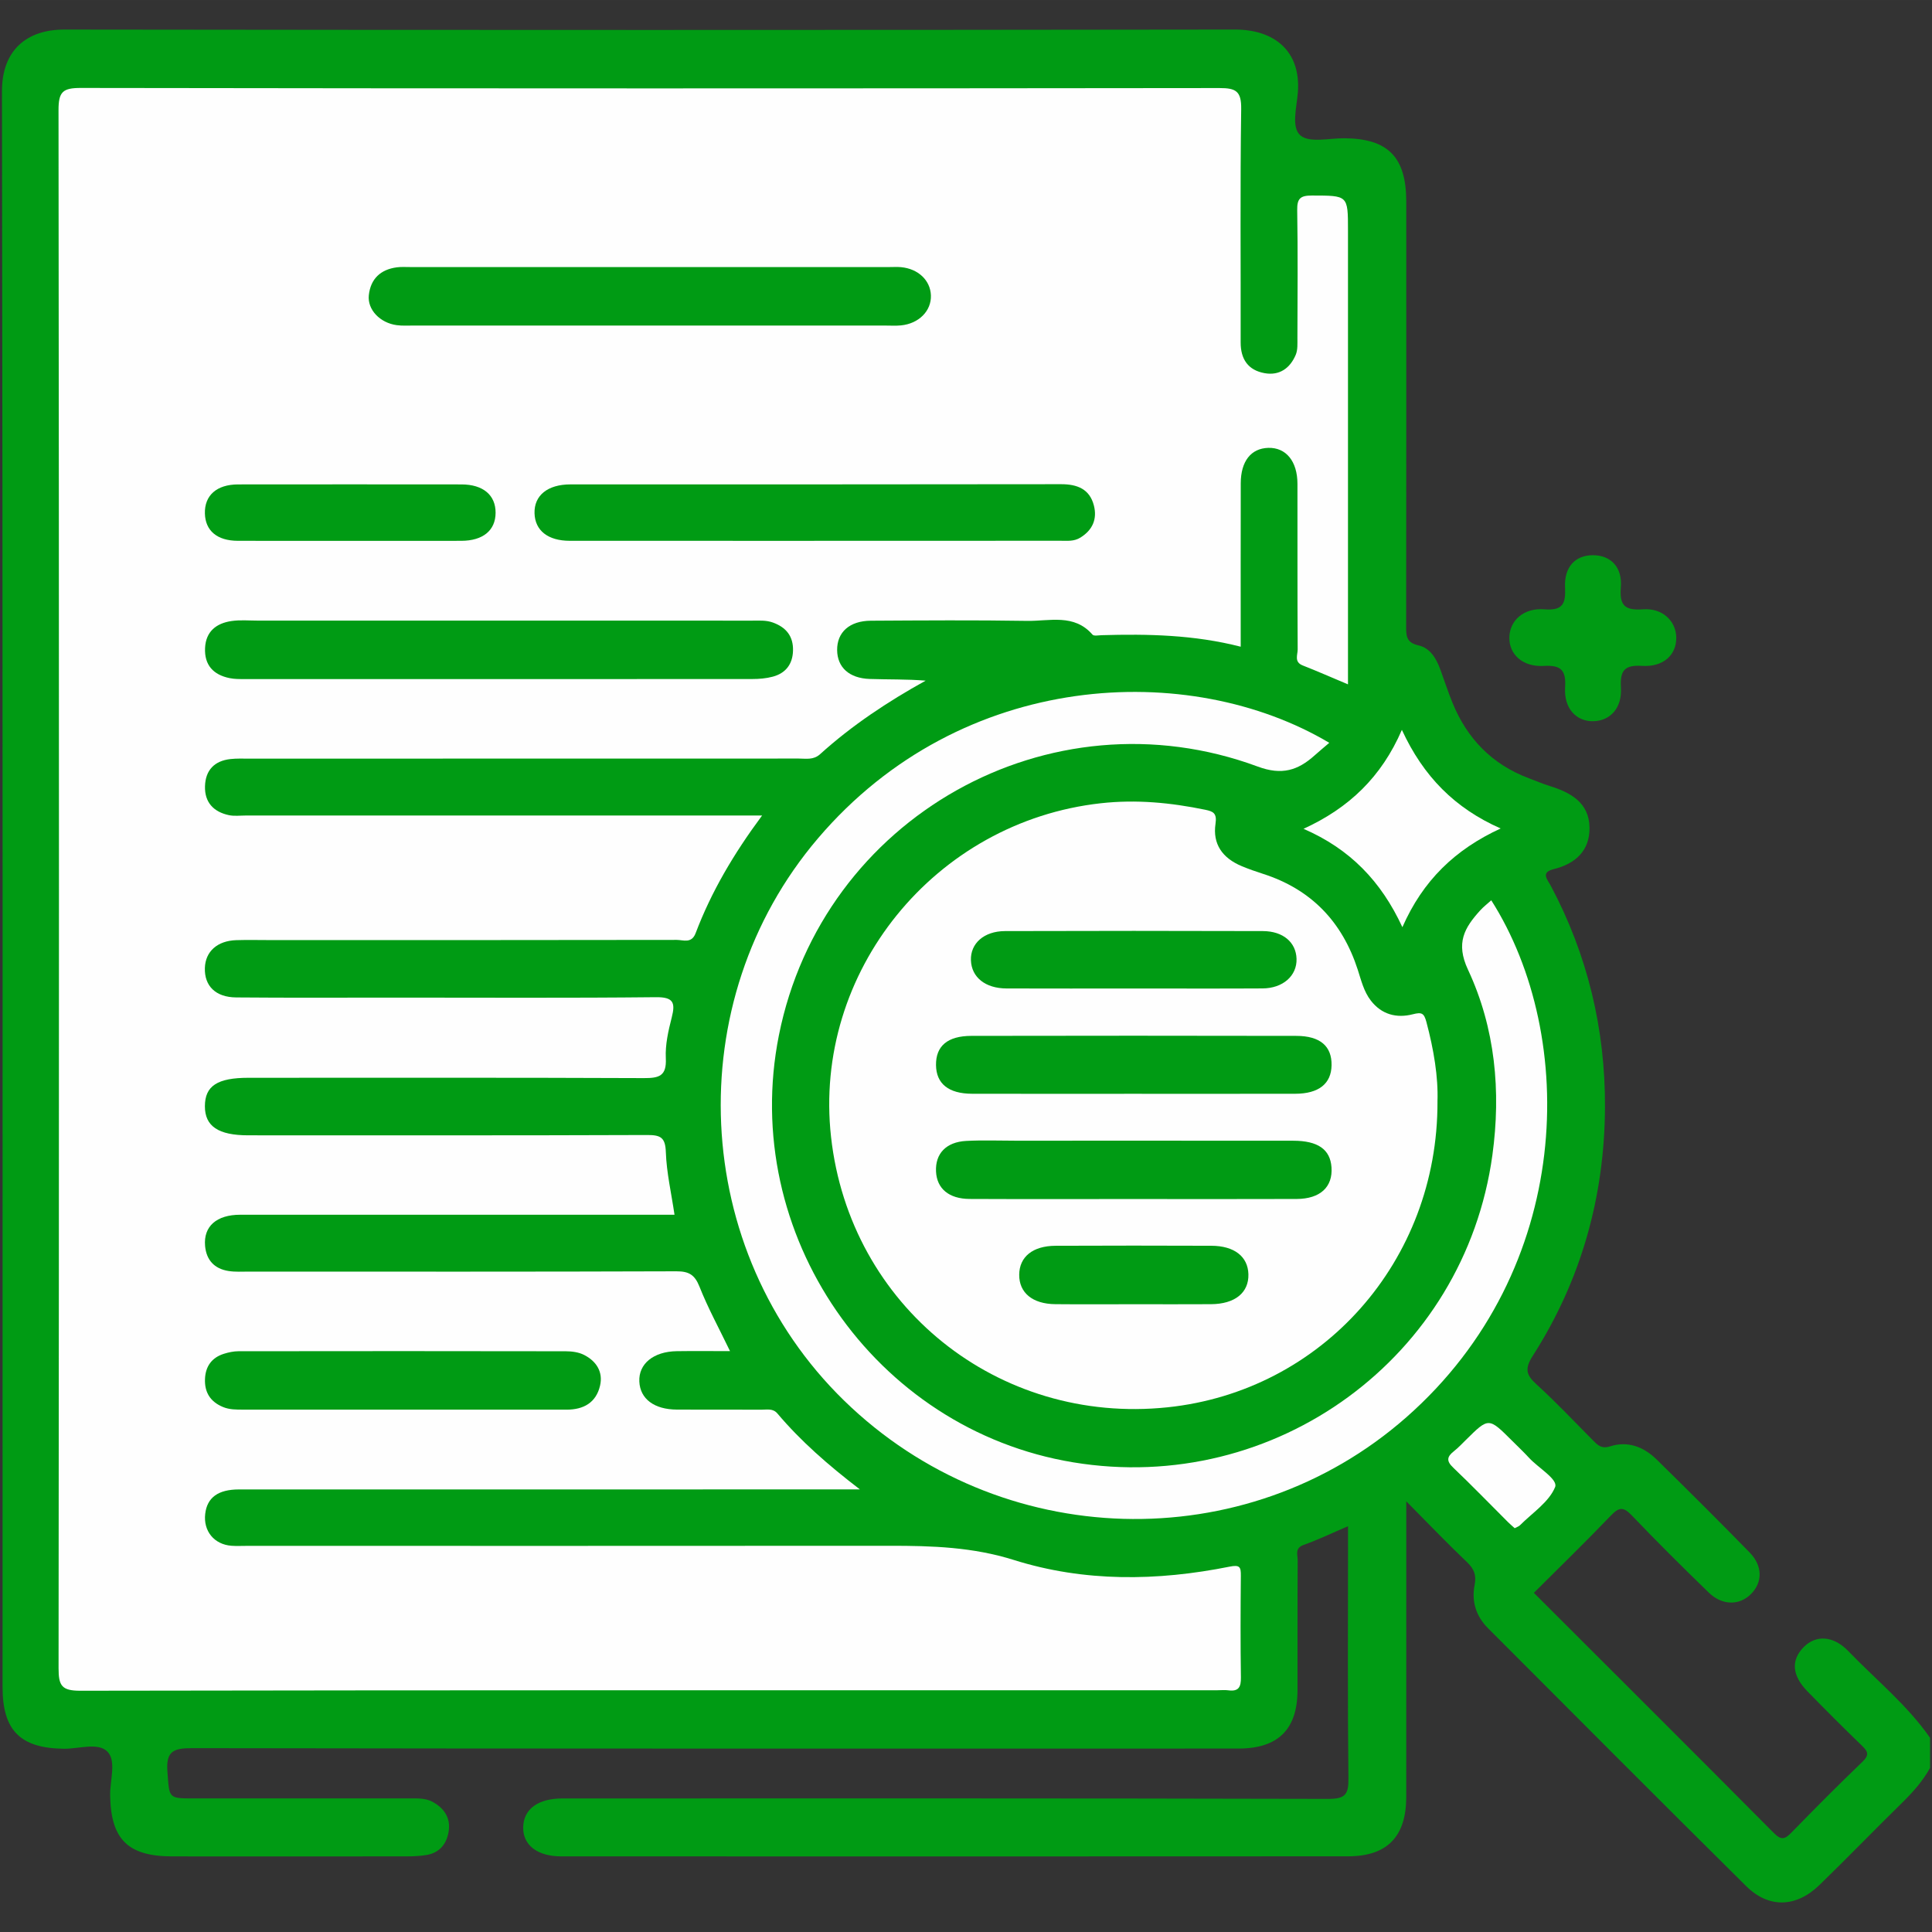 <?xml version="1.0" encoding="UTF-8"?>
<!DOCTYPE svg PUBLIC "-//W3C//DTD SVG 1.1//EN" "http://www.w3.org/Graphics/SVG/1.1/DTD/svg11.dtd">
<!-- Creator: CorelDRAW 2020 (64-Bit) -->
<svg xmlns="http://www.w3.org/2000/svg" xml:space="preserve" width="135.467mm" height="135.467mm" version="1.1" style="shape-rendering:geometricPrecision; text-rendering:geometricPrecision; image-rendering:optimizeQuality; fill-rule:evenodd; clip-rule:evenodd"
viewBox="0 0 1587.48 1587.47"
 xmlns:xlink="http://www.w3.org/1999/xlink"
 xmlns:xodm="http://www.corel.com/coreldraw/odm/2003">
 <rect x="0" y="0" width="1587.48" height="1587.47" fill="#333333" stroke="none"/>
 <defs>
  <style type="text/css">
   <![CDATA[
    .fil2 {fill:none}
    .fil1 {fill:#FEFEFE;fill-rule:nonzero}
    .fil0 {fill:#009B14;fill-rule:nonzero}
   ]]>
  </style>
 </defs>
 <g id="Capa_x0020_1">
  <g id="_2444185380976">
   <g>
    <path class="fil0" d="M1585.86 1452.67c-5.98,10.82 -14.04,19.88 -22.84,28.51 -22.82,22.38 -45.03,45.37 -67.96,67.63 -19.15,18.6 -41.69,19.39 -60.29,0.96 -71.03,-70.39 -141.59,-141.24 -212.22,-212.03 -9.7,-9.73 -13.56,-21.93 -10.9,-35.36 1.57,-7.95 -0.31,-13.15 -6.2,-18.75 -16.21,-15.41 -31.68,-31.6 -49.95,-50.03l0 18.64c0,74.74 0.05,149.47 -0.02,224.21 -0.03,32.63 -15.56,48.82 -47.96,48.84 -215.47,0.15 -430.95,0.1 -646.43,0.04 -19.81,-0.01 -31.63,-9.47 -31.2,-24.21 0.41,-14.66 12.28,-23.37 32.16,-23.38 209.8,-0.02 419.61,-0.17 629.42,0.36 13.94,0.04 16.66,-3.7 16.5,-16.89 -0.73,-63.39 -0.33,-126.79 -0.33,-190.19l0 -16.98c-13.14,5.62 -24.55,11.15 -36.44,15.36 -7.54,2.68 -4.91,8.18 -4.93,12.67 -0.22,35.56 -0.09,71.13 -0.14,106.69 -0.04,32.2 -15.93,47.99 -48.55,47.99 -286.62,0.04 -573.23,0.15 -859.84,-0.33 -15.37,-0.03 -21.46,2.6 -20.17,19.42 1.68,21.79 0.41,21.89 21.9,21.89 59.28,0 118.56,0.01 177.84,-0.01 6.19,-0 12.37,-0.27 18.08,2.8 9.54,5.14 14.84,13.13 13.33,23.84 -1.46,10.41 -7.35,18.15 -18.6,19.9 -5.06,0.79 -10.24,1.06 -15.37,1.07 -64.44,0.07 -128.87,0.11 -193.31,0.02 -36.51,-0.05 -50.41,-14.13 -50.93,-50.34 -0.18,-12.25 5.3,-28.09 -2.28,-35.78 -7.6,-7.71 -23.47,-2.2 -35.69,-2.33 -35.73,-0.39 -50.44,-14.89 -50.44,-50.64 0,-437.08 0.25,-874.17 -0.48,-1311.25 -0.06,-34.13 20.75,-50.75 51.17,-50.71 320.64,0.43 641.28,0.45 961.91,-0.01 32.37,-0.05 54.36,17.64 51.72,51.75 -0.93,12.05 -5.64,28.81 2.21,35.33 7.41,6.17 23.47,2.18 35.71,2.24 36.06,0.17 51.14,15.35 51.15,51.96 0.02,115.97 0.05,231.94 -0.08,347.91 -0.01,7.97 -0.61,14.47 10.11,16.82 9.57,2.1 14.63,10.73 17.94,19.76 3.35,9.13 6.35,18.41 10.02,27.41 12.06,29.58 32.61,50.69 62.76,62.02 5.75,2.16 11.42,4.59 17.28,6.41 17.22,5.36 32.22,13.72 32.54,34.02 0.31,19.07 -11.53,29.82 -29.54,34.27 -10.9,2.69 -4.92,8.66 -2.32,13.55 30.29,56.93 44.87,117.95 44.57,182.1 -0.35,73.44 -19.58,142.09 -59.31,204.18 -6.84,10.68 -5.49,15.72 3.08,23.52 15.99,14.56 30.85,30.36 46.1,45.72 4.02,4.05 7.13,7.5 14.37,5.18 14.54,-4.66 27.6,0.43 38.12,10.72 25.77,25.25 51.34,50.71 76.54,76.52 10.86,11.13 10.65,24.71 0.85,34.33 -9.47,9.31 -23.51,9.24 -34.47,-1.4 -21.45,-20.82 -42.68,-41.89 -63.33,-63.49 -6.64,-6.95 -10.24,-6.97 -16.9,-0.02 -20.61,21.52 -42.02,42.28 -63.49,63.71 66.26,66.2 132,131.65 197.35,197.5 6.41,6.45 9.43,4.45 14.5,-0.73 19.1,-19.53 38.31,-38.97 58.04,-57.86 5.63,-5.39 4.95,-8.24 -0.11,-13.12 -15.21,-14.67 -30.12,-29.65 -44.9,-44.75 -12.87,-13.15 -13.76,-25.73 -3.12,-36.5 10.07,-10.18 24.35,-9.38 36.57,3.29 22.66,23.51 48.35,44.18 67.2,71.28l0 24.74z"/>
    <path class="fil0" d="M1377.35 523.78c0.22,14.25 -10.46,24.47 -28.21,23.35 -14.77,-0.93 -18.06,4.3 -17.25,17.89 0.99,16.52 -8.55,27.07 -22.3,27.57 -14.24,0.52 -24.66,-10.41 -23.58,-27.7 0.88,-14.01 -3.13,-18.57 -17.51,-17.73 -17.42,1 -28.55,-9.5 -28.3,-23.41 0.26,-13.9 11.74,-24.48 28.88,-23.09 15.22,1.24 17.51,-4.92 16.88,-17.97 -0.81,-16.87 8.4,-26.47 22.86,-26.49 14.53,-0.03 24.37,9.71 22.98,26.38 -1.27,15.25 3.6,19.14 18.33,18.07 15.91,-1.16 27.01,9.66 27.21,23.13z"/>
    <path class="fil1" d="M626.19 670.09c-23.32,31.44 -41.7,62.59 -54.6,96.64 -3.34,8.83 -10.14,5.55 -15.57,5.56 -111.35,0.2 -222.69,0.15 -334.04,0.15 -9.28,0 -18.57,-0.24 -27.84,0.06 -15.61,0.5 -25.38,9.32 -25.8,22.87 -0.46,14.67 8.74,24.04 25.69,24.19 43.81,0.39 87.63,0.14 131.45,0.15 71.14,0 142.28,0.41 213.41,-0.34 14.34,-0.15 16.23,4.33 13.06,16.67 -2.79,10.89 -5.42,22.38 -4.86,33.44 0.74,14.7 -5.48,16.42 -18.08,16.37 -108.25,-0.46 -216.51,-0.27 -324.76,-0.26 -25.65,0 -35.85,6.65 -35.89,23.33 -0.04,16.5 11.03,23.94 35.67,23.94 109.29,0 218.57,0.17 327.85,-0.25 11.05,-0.04 14.82,2.11 15.23,14.07 0.58,16.82 4.48,33.53 7.12,51.42l-16.61 0c-113.41,0 -226.82,-0.02 -340.23,0.02 -19.5,0.01 -30.28,9.58 -28.88,25.58 1.03,11.72 7.69,18.81 19.2,20.64 5.54,0.89 11.31,0.5 16.98,0.5 117.02,0.02 234.04,0.17 351.05,-0.24 10.39,-0.04 15.15,2.87 19.03,12.68 6.91,17.45 15.98,34.04 25.07,52.91 -15.41,0 -29.6,-0.17 -43.77,0.04 -19.15,0.29 -31.43,10.4 -30.75,24.96 0.66,14.26 12.2,22.96 30.94,23.04 23.2,0.1 46.4,-0.03 69.59,0.07 4.48,0.02 9.27,-1.19 12.92,3.13 19.18,22.67 41.41,42.15 67.79,62.38l-18.38 0c-163.93,0 -327.85,-0.01 -491.78,0.02 -17.2,0 -26.23,6.65 -27.79,20.08 -1.64,14.13 7.37,25.16 21.6,26.21 4.1,0.3 8.24,0.08 12.36,0.08 176.3,0 352.6,0.07 528.9,-0.07 34.37,-0.03 67.87,1.05 101.65,11.68 57.91,18.21 117.73,17.38 177.12,5.48 8.51,-1.71 9.41,0.22 9.33,7.53 -0.27,27.83 -0.36,55.67 0.05,83.49 0.11,7.83 -1.82,11.69 -10.22,10.59 -3.04,-0.4 -6.18,-0.06 -9.27,-0.06 -311.36,0 -622.72,-0.14 -934.08,0.4 -15.35,0.03 -17.95,-4.13 -17.93,-18.51 0.42,-426.77 0.44,-853.55 -0.04,-1280.33 -0.02,-14.99 3.54,-18.16 18.28,-18.14 311.88,0.49 623.75,0.46 935.63,0.09 13.48,-0.02 18.07,2.51 17.86,17.22 -0.93,63.9 -0.3,127.82 -0.44,191.73 -0.03,13.88 6.14,22.88 19.68,25.32 12.23,2.2 20.94,-4.09 25.59,-15.11 1.7,-4.04 1.36,-9.09 1.37,-13.67 0.1,-35.05 0.41,-70.11 -0.17,-105.15 -0.16,-9.59 2.55,-12.05 12.06,-12.03 29.66,0.07 29.66,-0.38 29.66,28.59l0 354.1 0 18.97c-13.32,-5.6 -25.18,-10.82 -37.22,-15.55 -7.21,-2.83 -4.1,-8.72 -4.12,-13.17 -0.26,-45.35 -0.11,-90.71 -0.18,-136.07 -0.03,-18.53 -9.4,-29.94 -23.99,-29.53 -14.17,0.4 -22.57,10.98 -22.6,29.12 -0.11,44.28 -0.04,88.56 -0.04,134.26 -38.29,-9.82 -76.21,-10.56 -114.27,-9.46 -2.56,0.07 -6.35,0.87 -7.5,-0.46 -15.11,-17.4 -35.35,-11 -53.7,-11.3 -42.77,-0.7 -85.57,-0.38 -128.35,-0.14 -17.62,0.09 -27.92,9.46 -27.78,24.14 0.14,14.13 9.84,23.15 26.75,23.72 15.2,0.52 30.43,0.11 45.98,1.39 -31.28,17.32 -60.56,36.75 -86.8,60.47 -5.41,4.89 -11.53,3.54 -17.52,3.54 -150.52,0.07 -301.04,0.05 -451.56,0.07 -5.15,0 -10.35,-0.22 -15.45,0.36 -13.15,1.48 -20.43,9.2 -20.81,22.31 -0.39,13.23 7.04,21.09 19.63,23.77 4.45,0.95 9.25,0.3 13.89,0.3 135.06,0 270.12,0 405.18,0l19.01 0z"/>
    <path class="fil1" d="M1181.15 905.13c0.4,131.26 -95,237.96 -221.82,251.22 -139.29,14.56 -260.98,-83.19 -276.47,-222.07 -15.11,-135.53 85.2,-259.15 221.72,-274.28 29.16,-3.23 57.41,-0.49 85.75,5.36 6.54,1.36 9.72,2.79 8.43,11.48 -2.48,16.69 5.64,28.21 21.58,34.87 5.66,2.37 11.48,4.38 17.33,6.26 39.7,12.72 65.2,39.39 77.96,78.79 2.83,8.74 4.96,17.87 10.72,25.35 8.89,11.54 21.21,14.69 34.49,11.29 7.35,-1.88 9.23,-1.05 11.22,6.4 6,22.5 9.8,45.15 9.07,65.35z"/>
    <path class="fil1" d="M1225.34 739.75c71.21,111.95 68.13,303.45 -69.75,424.75 -132.24,116.33 -334.25,110.88 -462.07,-13.73 -126.34,-123.16 -135.72,-327.8 -21.42,-461.92 118.38,-138.91 305.52,-146.62 420.14,-78.5 -4.22,3.61 -8.18,6.88 -12,10.3 -13.77,12.35 -26.9,16.58 -46.74,9.23 -171.19,-63.42 -357.84,41.89 -393.5,220.8 -32.52,163.16 78.2,323.84 241.77,350.87 166.07,27.45 321.68,-86.3 344.49,-252.42 7.19,-52.42 2.36,-104.45 -20.06,-152.39 -10.29,-22.01 -2.83,-34.5 10.03,-48.68 2.74,-3.02 6.03,-5.53 9.12,-8.32z"/>
    <path class="fil1" d="M1151.89 599.71c17.7,38.3 43.49,64.4 81.16,81.02 -37.44,17.25 -63.85,42.68 -80.74,81.11 -17.53,-37.87 -43.1,-64.28 -81.24,-80.83 37.3,-17.07 64.04,-42.52 80.82,-81.31z"/>
    <path class="fil1" d="M1244.57 1255.67c-1.93,-1.75 -3.85,-3.36 -5.62,-5.13 -14.96,-14.92 -29.64,-30.12 -44.94,-44.68 -5.71,-5.43 -5.07,-8.93 0.54,-13.36 3.63,-2.86 6.83,-6.27 10.12,-9.52 18.55,-18.35 18.54,-18.35 37.6,0.67 4.74,4.73 9.62,9.33 14.16,14.26 7.58,8.24 23.95,17.64 21.37,23.98 -5.04,12.34 -18.71,21.18 -28.89,31.39 -1,1 -2.57,1.45 -4.35,2.4z"/>
    <path class="fil0" d="M409.61 509.93c69.55,0 139.1,-0.02 208.65,0.03 5.62,0 11.22,-0.46 16.79,1.55 11,3.97 16.88,11.37 16.55,23.15 -0.31,11.05 -5.99,18.48 -16.6,21.33 -5.37,1.44 -11.13,1.94 -16.72,1.94 -139.1,0.1 -278.2,0.08 -417.3,0.05 -4.1,-0 -8.31,0.03 -12.29,-0.78 -13.4,-2.72 -20.88,-10.75 -20.19,-24.85 0.67,-13.55 9.28,-20.22 21.67,-22.06 7.07,-1.05 14.4,-0.36 21.6,-0.36 65.95,-0.01 131.89,-0.01 197.83,-0.01z"/>
    <path class="fil0" d="M533.11 267.5c-64.41,0 -128.83,0 -193.24,-0.01 -4.63,-0 -9.33,0.29 -13.89,-0.32 -13.67,-1.83 -24.21,-12.72 -22.93,-24.6 1.44,-13.39 9.61,-21.17 23.05,-22.92 3.55,-0.47 7.21,-0.22 10.81,-0.22 131.4,-0.01 262.81,-0.01 394.21,-0 3.09,0 6.2,-0.2 9.27,0.09 14.08,1.31 24.08,10.83 24.52,23.17 0.45,12.76 -9.91,23.26 -24.65,24.68 -4.09,0.4 -8.24,0.14 -12.36,0.14 -64.93,0 -129.86,0 -194.79,0z"/>
    <path class="fil0" d="M669.01 444.39c-66.93,0 -133.85,0.02 -200.78,-0.02 -17.96,-0.01 -28.62,-8.41 -29.02,-22.63 -0.42,-14.64 10.77,-23.73 29.52,-23.73 134.37,-0.03 268.74,0.07 403.11,-0.16 13.43,-0.02 23.54,4.04 26.99,17.53 2.79,10.92 -0.91,20.03 -11.07,26.33 -5.34,3.32 -10.88,2.61 -16.43,2.62 -67.44,0.07 -134.88,0.05 -202.32,0.05z"/>
    <path class="fil0" d="M331.08 1158.25l-131.36 0c-5.66,0 -11.2,0.08 -16.67,-2.22 -10.33,-4.35 -15.05,-12.08 -14.61,-22.97 0.41,-10.3 5.52,-17.54 15.5,-20.68 3.88,-1.22 8.04,-2.1 12.08,-2.11 89.64,-0.12 179.27,-0.14 268.9,0.03 5.02,0.01 10.58,0.75 14.96,2.98 10.05,5.1 15.82,13.88 13.17,25.28 -3.25,13.96 -13.53,19.74 -27.52,19.72 -44.82,-0.06 -89.63,-0.02 -134.45,-0.02z"/>
    <path class="fil0" d="M287.97 444.39c-30.85,0 -61.7,0.07 -92.54,-0.02 -16.99,-0.05 -26.71,-8.24 -27.07,-22.46 -0.38,-14.86 9.69,-23.85 27.27,-23.88 61.18,-0.07 122.36,-0.07 183.54,-0 17.77,0.02 28.11,8.76 28.05,23.31 -0.05,14.49 -10.38,23 -28.26,23.04 -30.33,0.07 -60.67,0.02 -91,0.02z"/>
    <path class="fil0" d="M929.97 898.74c-43.75,0 -87.49,0.07 -131.23,-0.03 -19.34,-0.05 -29.46,-8.25 -29.64,-23.55 -0.18,-15.61 9.38,-23.96 29.04,-24.01 89.03,-0.17 178.07,-0.17 267.1,0.01 19.59,0.04 29.16,8.55 28.88,24.17 -0.27,15.14 -10.54,23.34 -29.83,23.38 -44.78,0.09 -89.55,0.03 -134.32,0.03z"/>
    <path class="fil0" d="M931.06 985.21c-44.78,0 -89.56,0.14 -134.33,-0.07 -17.07,-0.08 -26.94,-8.53 -27.62,-22.51 -0.71,-14.69 8.23,-24.27 24.83,-25.17 13.34,-0.71 26.75,-0.19 40.14,-0.19 76.17,-0 152.35,-0.05 228.52,0.03 20.36,0.02 30.4,7.16 31.46,21.77 1.18,16.23 -9.24,26.02 -28.66,26.09 -44.78,0.18 -89.56,0.05 -134.34,0.05z"/>
    <path class="fil0" d="M932.22 812.23c-35.05,0 -70.11,0.09 -105.16,-0.04 -17.44,-0.06 -28.74,-9.17 -29.27,-23.09 -0.53,-13.84 10.66,-23.99 28,-24.05 70.62,-0.22 141.25,-0.22 211.87,0 16.73,0.05 27.27,9.3 27.68,22.78 0.43,13.88 -11.12,24.24 -27.96,24.33 -35.05,0.2 -70.11,0.06 -105.16,0.06z"/>
    <path class="fil0" d="M931.83 1071.65c-21.6,0 -43.2,0.16 -64.79,-0.05 -18.65,-0.18 -29.67,-9.37 -29.58,-24.15 0.08,-14.69 11.04,-23.75 29.89,-23.83 42.68,-0.19 85.36,-0.17 128.04,-0.01 18.87,0.07 30,8.9 30.39,23.38 0.41,15.18 -11.04,24.49 -30.7,24.62 -21.08,0.14 -42.16,0.03 -63.25,0.03z"/>
   </g>
   <polygon class="fil2" points="-0,0 1587.48,0 1587.48,1587.47 -0,1587.47 "/>
  </g>
 </g>
</svg>
